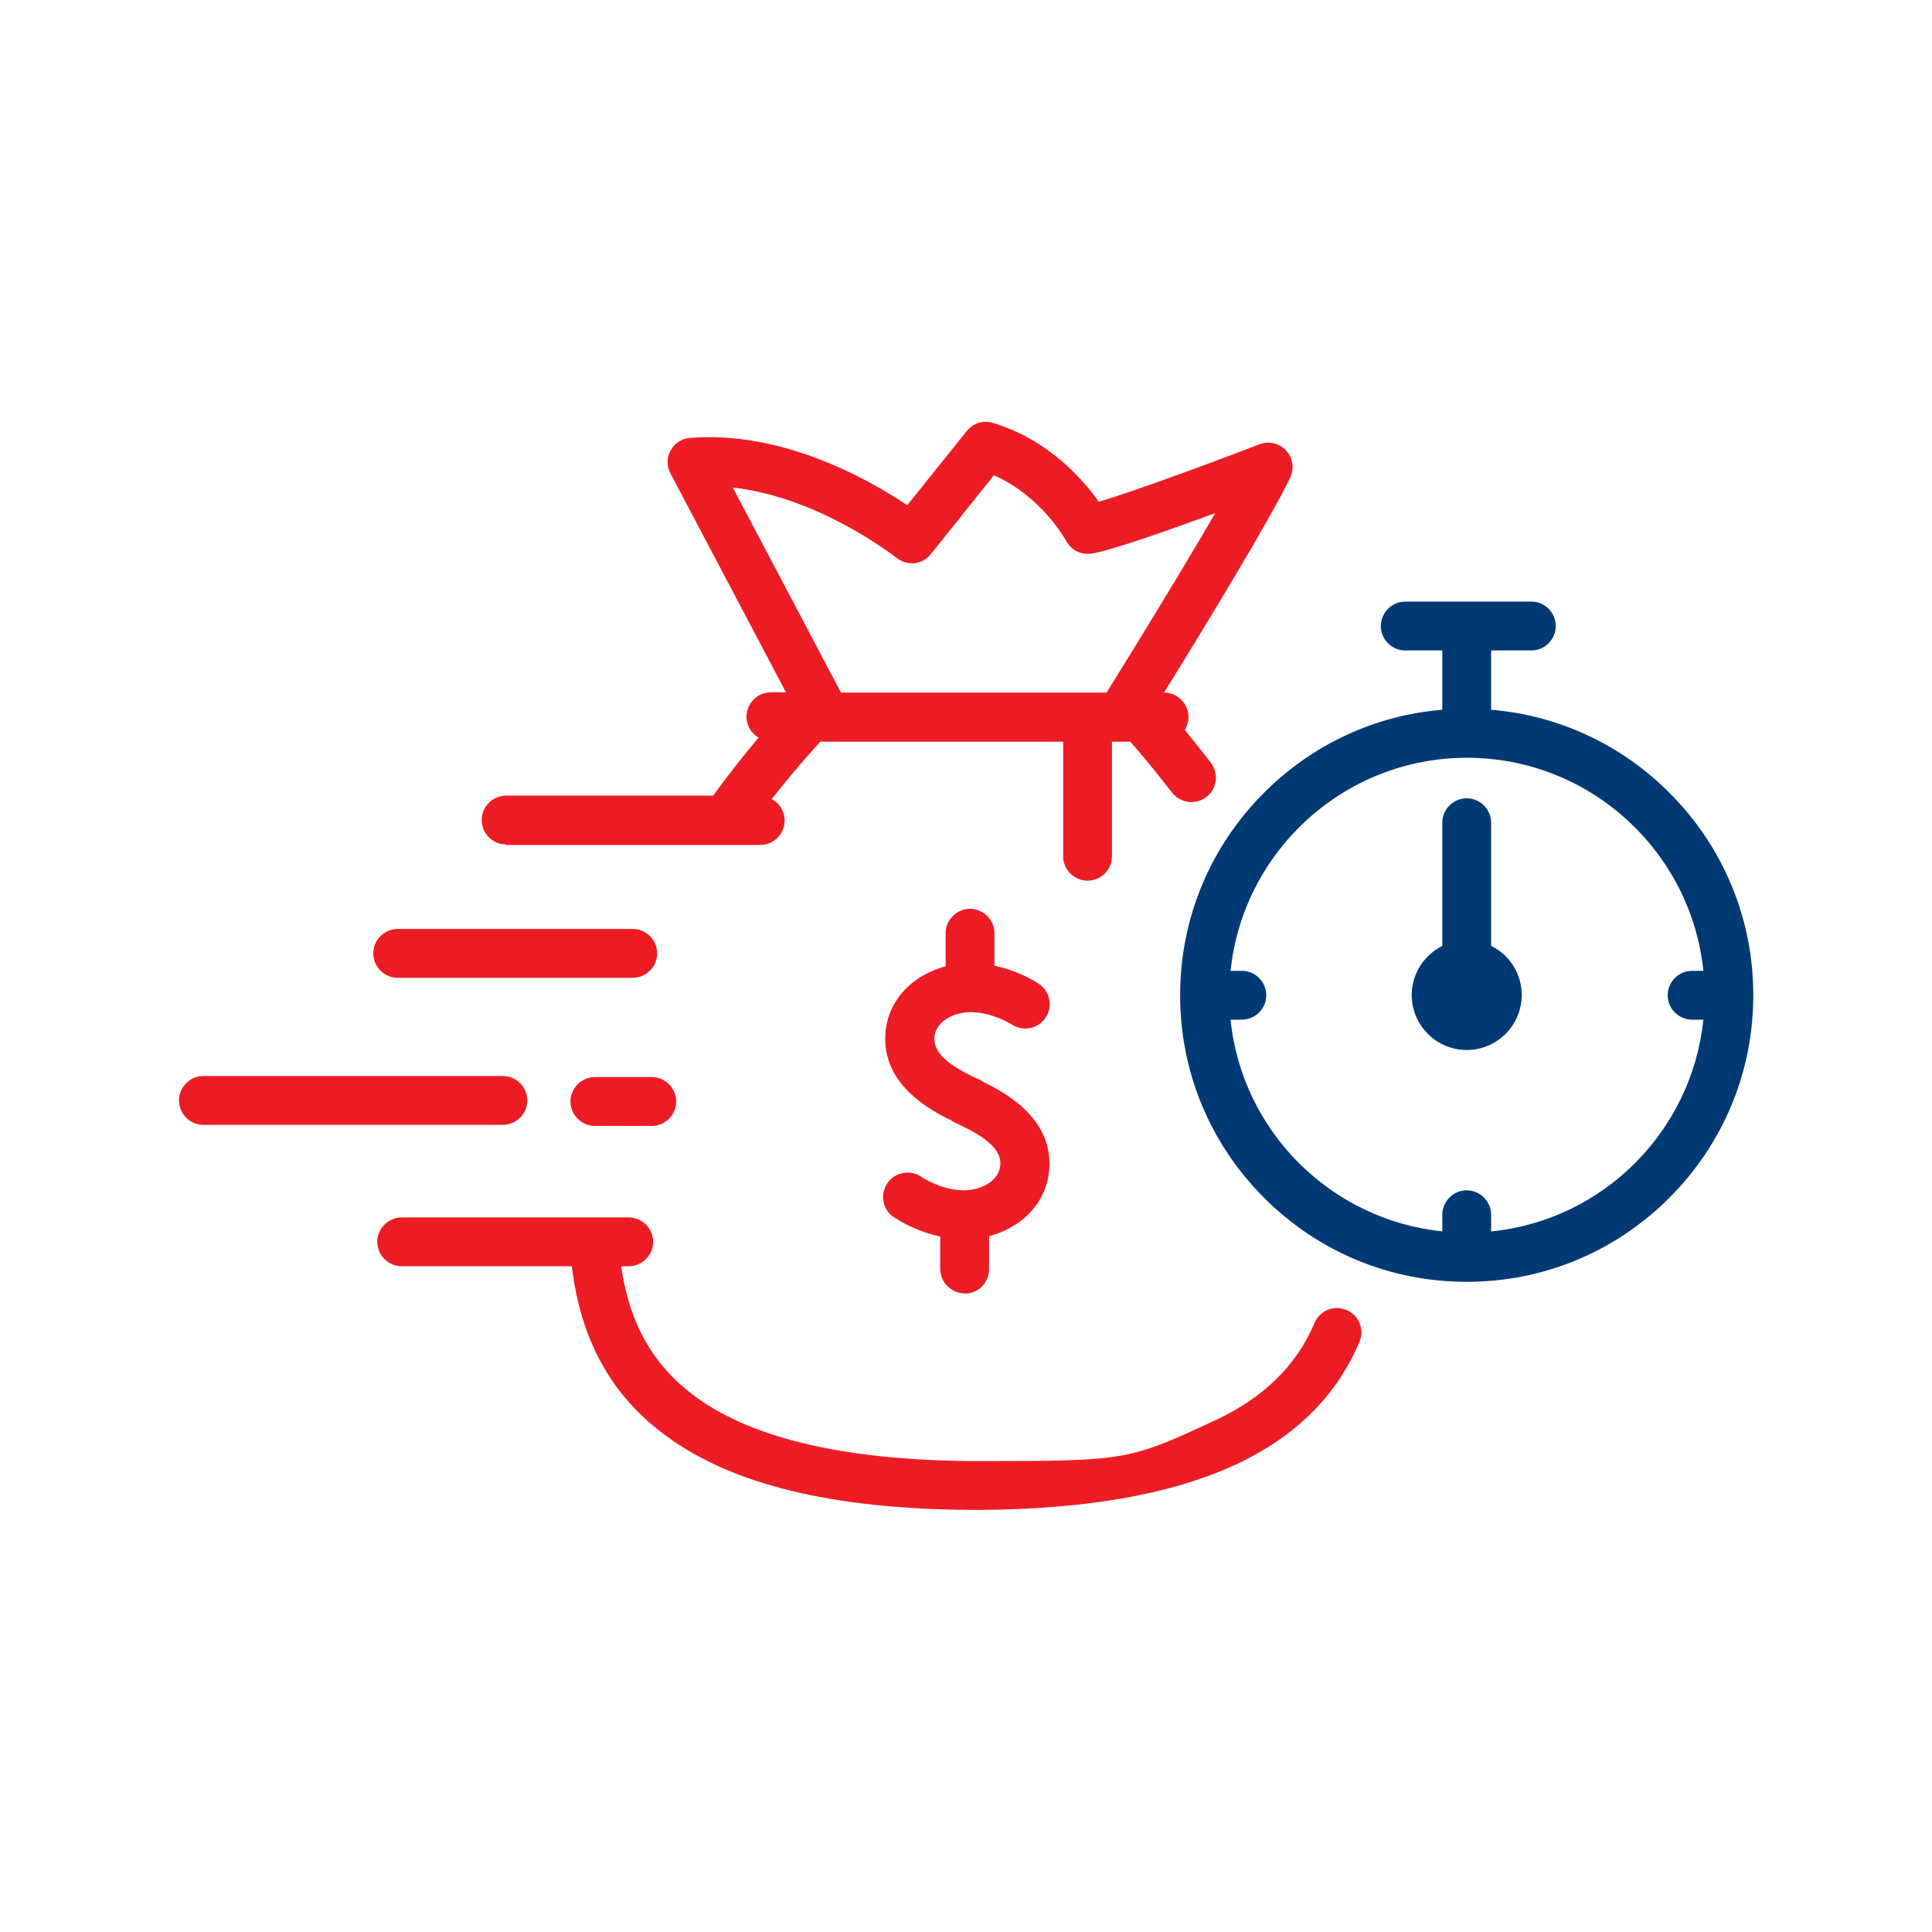 <?xml version="1.0" encoding="UTF-8"?>
<svg id="Layer_1" data-name="Layer 1" xmlns="http://www.w3.org/2000/svg" viewBox="0 0 72 72">
  <defs>
    <style>
      .cls-1 {
        fill: #003974;
      }

      .cls-1, .cls-2 {
        stroke-width: 0px;
      }

      .cls-2 {
        fill: #ed1c24;
      }
    </style>
  </defs>
  <g>
    <path class="cls-1" d="M62.21,29.54c-1.8-1.8-4.13-2.88-6.64-3.09v-2.21h1.5c.5,0,.91-.41.91-.91s-.41-.91-.91-.91h-4.7c-.5,0-.91.41-.91.91s.41.91.91.91h1.38v2.21c-2.51.21-4.84,1.29-6.64,3.09-2.02,2.02-3.13,4.7-3.13,7.55s1.11,5.53,3.13,7.55c2.02,2.02,4.7,3.13,7.55,3.13s5.53-1.11,7.55-3.13c2.02-2.02,3.13-4.7,3.13-7.55s-1.11-5.53-3.13-7.55ZM55.57,45.89v-.62c0-.5-.41-.91-.91-.91s-.91.41-.91.91v.62c-4.16-.43-7.47-3.74-7.89-7.89h.42c.5,0,.91-.41.91-.91s-.41-.91-.91-.91h-.42c.46-4.45,4.23-7.94,8.81-7.94s8.35,3.49,8.81,7.94h-.42c-.5,0-.91.41-.91.91s.41.91.91.91h.42c-.43,4.16-3.74,7.47-7.89,7.89Z"/>
    <path class="cls-1" d="M55.57,35.25v-4.59c0-.5-.41-.91-.91-.91s-.91.41-.91.91v4.59c-.67.34-1.14,1.03-1.14,1.83,0,1.13.92,2.05,2.05,2.05s2.05-.92,2.05-2.05c0-.8-.46-1.5-1.14-1.83Z"/>
  </g>
  <g>
    <path class="cls-2" d="M50.18,48.82c-.46-.2-1,.02-1.19.48-.68,1.6-1.9,2.79-3.72,3.64-3.2,1.48-3.26,1.51-8.75,1.51-4.86,0-8.42-.8-10.59-2.39-1.58-1.16-2.47-2.71-2.78-4.87h.28c.5,0,.91-.41.91-.91s-.41-.91-.91-.91h-8.46c-.5,0-.91.41-.91.91s.41.91.91.91h6.34c.33,2.77,1.49,4.85,3.54,6.34,2.46,1.8,6.16,2.7,11.29,2.74.01,0,.03,0,.04,0,.06,0,.13,0,.19,0,.05,0,.1,0,.15,0,.01,0,.02,0,.03,0,7.73-.06,12.35-2.11,14.11-6.26.2-.46-.02-1-.48-1.19Z"/>
    <path class="cls-2" d="M18.85,31.49h9.48c.5,0,.91-.41.91-.91,0-.35-.19-.65-.48-.8.8-1.02,1.47-1.77,1.81-2.14h9.05v4.27c0,.5.41.91.91.91s.91-.41.91-.91v-4.27h.68c.28.31.8.92,1.56,1.9.18.23.45.35.72.35.19,0,.39-.06.56-.19.4-.31.47-.88.16-1.28-.38-.49-.7-.89-.97-1.22.09-.14.14-.3.14-.48,0-.5-.41-.91-.91-.91h0c1.37-2.21,3.93-6.4,4.7-8.01.16-.34.1-.74-.15-1.01s-.65-.37-1-.23c-1.79.69-4.67,1.75-5.98,2.14-.6-.84-1.88-2.32-3.95-2.94-.36-.11-.74.01-.97.3l-2.22,2.77c-1.41-.95-4.64-2.79-8.1-2.51-.3.02-.58.2-.72.47-.15.27-.15.59,0,.86l4.3,8.15h-.56c-.5,0-.91.41-.91.91,0,.33.18.62.45.78-.48.57-1.07,1.3-1.69,2.16h-7.72c-.5,0-.91.41-.91.91s.41.91.91.91ZM27.31,18.17c3.25.36,6.07,2.6,6.1,2.62.19.15.43.22.67.2.24-.03.46-.15.61-.34l2.35-2.94c1.79.79,2.68,2.43,2.69,2.44.18.35.56.54.95.48.72-.11,2.87-.87,4.61-1.51-1.36,2.34-3.34,5.55-4.05,6.69h-9.9l-4.03-7.64Z"/>
    <path class="cls-2" d="M14.82,36.44h8.76c.5,0,.91-.41.91-.91s-.41-.91-.91-.91h-8.76c-.5,0-.91.41-.91.91s.41.91.91.91Z"/>
    <path class="cls-2" d="M19.65,41.01c0-.5-.41-.91-.91-.91H7.58c-.5,0-.91.41-.91.91s.41.91.91.91h11.16c.5,0,.91-.41.91-.91Z"/>
    <path class="cls-2" d="M22.17,40.14c-.5,0-.91.41-.91.91s.41.91.91.91h2.12c.5,0,.91-.41.91-.91s-.41-.91-.91-.91h-2.12Z"/>
    <path class="cls-2" d="M35.95,48.21c.5,0,.91-.41.91-.91v-1.23c1.21-.32,2.25-1.28,2.25-2.71,0-1.69-1.56-2.6-2.45-3.03-.04-.03-.09-.05-.13-.08-1.18-.53-1.71-1-1.71-1.52,0-.69.78-1.01,1.34-1.01.75,0,1.4.37,1.53.45.15.1.33.16.52.16.5,0,.91-.41.91-.91,0-.32-.16-.59-.41-.76h0c-.09-.06-.74-.48-1.65-.67v-1.21c0-.5-.41-.91-.91-.91s-.91.41-.91.91v1.23c-1.21.32-2.25,1.28-2.25,2.71,0,1.69,1.56,2.6,2.45,3.03.04.03.09.05.13.08,1.18.53,1.71,1,1.71,1.52,0,.69-.78,1.01-1.34,1.01-.83,0-1.55-.46-1.55-.47h0s0,.01,0,.01c-.16-.13-.35-.2-.57-.2-.5,0-.91.41-.91.91,0,.35.19.65.48.8h0c.09.06.74.48,1.65.67v1.21c0,.5.41.91.91.91Z"/>
  </g>
</svg>